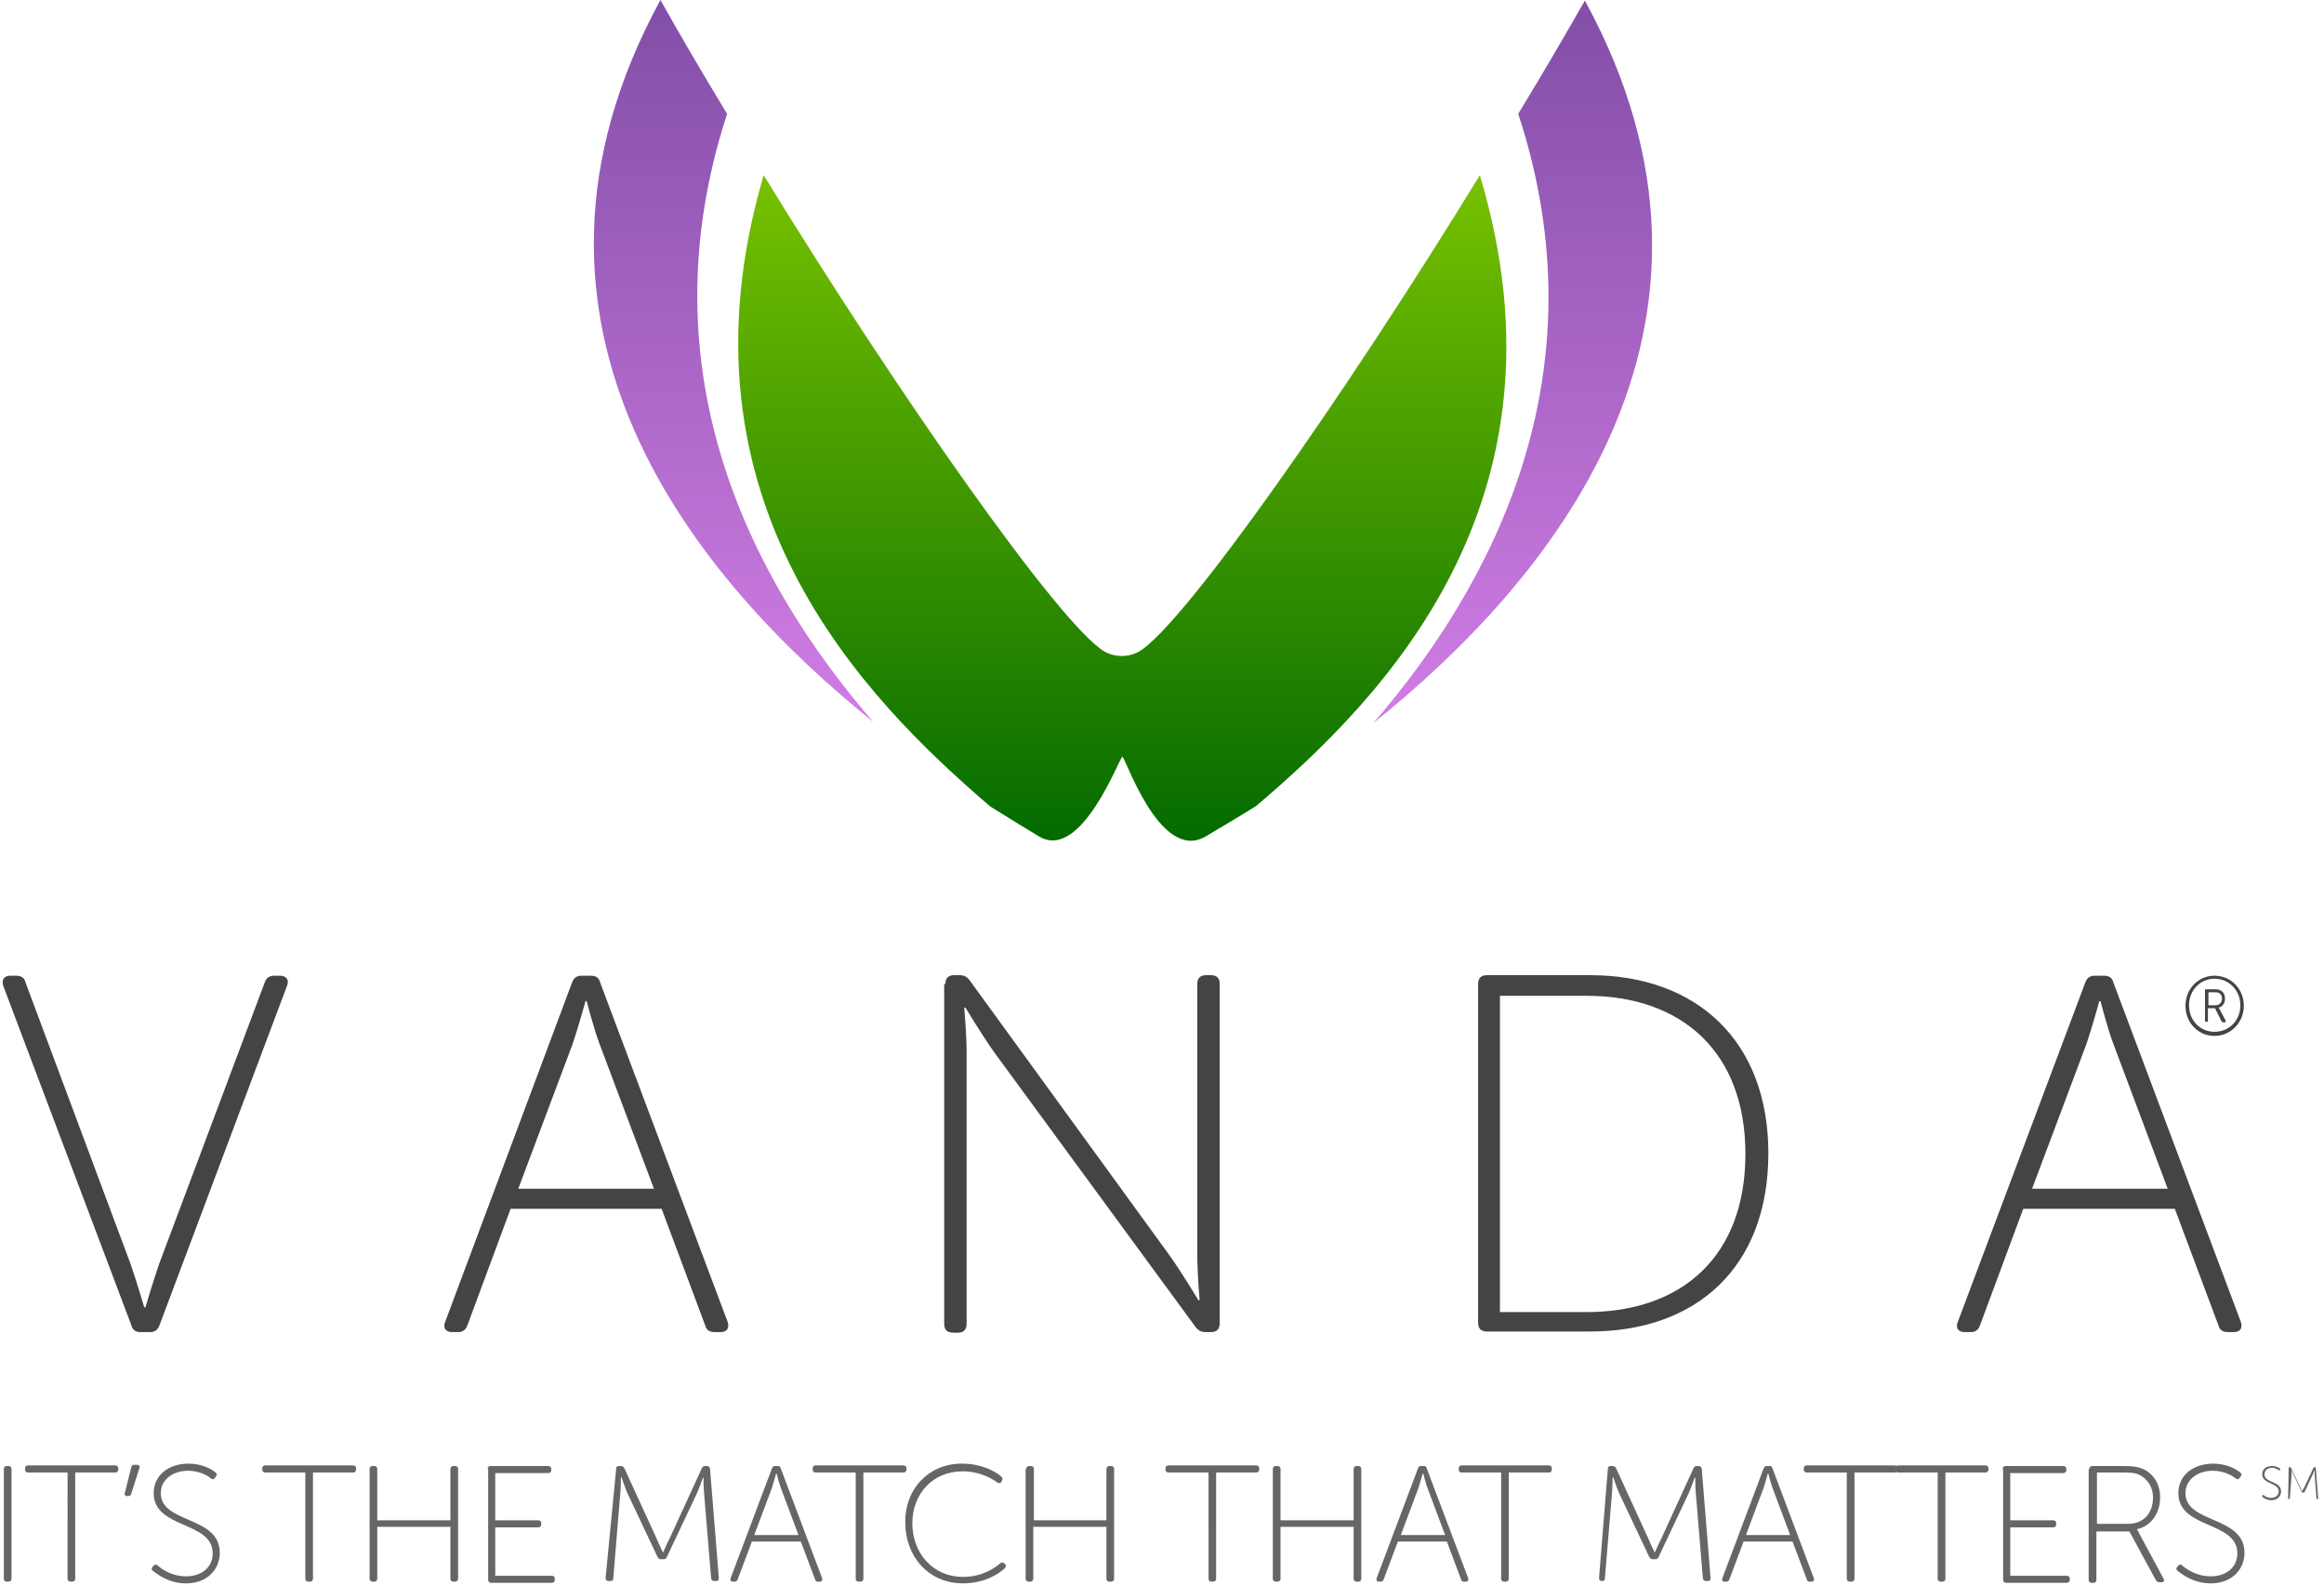 <svg xmlns="http://www.w3.org/2000/svg" width="365" height="249" viewBox="0 0 365 249"><defs><linearGradient id="1dzy1fxi2a" x1="50%" x2="50%" y1="0%" y2="100%"><stop offset="0%" stop-color="#77C100"></stop><stop offset="99.91%" stop-color="#006800"></stop></linearGradient><linearGradient id="g1ettge2qb" x1="50%" x2="50%" y1="0%" y2="100%"><stop offset="0%" stop-color="#824EA7"></stop><stop offset="99.997%" stop-color="#D17DE5"></stop></linearGradient><linearGradient id="ngqnr59dvc" x1="50%" x2="50%" y1="0%" y2="100%"><stop offset="0%" stop-color="#824EA7"></stop><stop offset="99.997%" stop-color="#D17DE5"></stop></linearGradient></defs><g fill="none"><g><path fill="url(#1dzy1fxi2a)" d="M62.663 127.654c3.432 2.132 6.117 3.798 7.696 4.728 6.671 3.98 12.69-12.695 13.059-12.512.371-.277 5.84 16.68 13.066 12.512 1.66-1.025 4.44-2.596 7.971-4.821 19.727-16.77 50.497-47.806 35.106-99.045-21.115 34.464-46.411 70.51-53.454 74.768 0 0-1.112.743-2.78.743-1.672 0-2.779-.743-2.779-.743-6.953-4.168-32.337-40.304-53.464-74.768-15.102 51.238 16.03 82.368 35.579 99.138z" transform="translate(0 -1) translate(92.857)"></path><path fill="url(#g1ettge2qb)" d="M21.34 18.877C17.445 12.482 13.926 6.459 10.87.995c-27.98 51.421 6.023 91.36 33.45 113.41C25.79 93.002 7.907 60.016 21.34 18.877z" transform="translate(0 -1) translate(92.857)"></path><path fill="url(#ngqnr59dvc)" d="M156.06 1.087c-3.062 5.37-6.572 11.393-10.469 17.788 13.53 41.141-4.262 74.309-22.787 95.713 27.521-22.05 61.33-61.984 33.257-113.5z" transform="translate(0 -1) translate(92.857)"></path></g><path fill="#444" d="M.509 155.829c-.277-.94.095-1.59 1.112-1.59h.925c.742 0 1.302.282 1.484 1.118l16.493 44.197c.93 2.685 2.132 6.76 2.132 6.76h.188s1.202-4.075 2.132-6.76l16.58-44.197c.277-.836.836-1.118 1.484-1.118h.925c1.023 0 1.484.648 1.113 1.59l-20.014 53.264c-.277.837-.83 1.118-1.48 1.118H22.1c-.743 0-1.302-.28-1.484-1.118L.51 155.829zM89.83 155.357c.277-.836.83-1.118 1.484-1.118h1.479c.743 0 1.302.282 1.484 1.118l20.014 53.277c.277.93-.093 1.577-1.112 1.577h-.925c-.743 0-1.297-.28-1.484-1.013l-6.854-18.346H80.193l-6.766 18.243c-.277.837-.83 1.118-1.479 1.118h-.93c-1.018 0-1.479-.647-1.113-1.577l19.925-53.279zm12.879 32.338L94.182 165c-.925-2.423-2.037-6.77-2.037-6.77h-.184s-1.207 4.347-2.043 6.77l-8.52 22.695h21.31zM148.482 155.545c0-.93.46-1.39 1.39-1.39h.83c.743 0 1.207.272 1.671.92l31.315 43.09c1.855 2.59 4.533 7.04 4.533 7.04h.188s-.366-4.262-.366-7.04v-42.62c0-.93.46-1.39 1.39-1.39h.742c.93 0 1.39.461 1.39 1.39v53.276c0 .92-.461 1.388-1.39 1.388h-.836c-.743 0-1.203-.28-1.662-.93l-31.507-42.984c-1.856-2.602-4.54-7.041-4.54-7.041h-.187s.371 4.262.371 7.04v42.608c0 .94-.464 1.4-1.389 1.4h-.741c-.925 0-1.39-.46-1.39-1.4v-53.357h.188zM232.148 155.545c0-.93.46-1.39 1.388-1.39h16.216c16.677 0 27.98 10.282 27.98 27.98 0 17.89-11.303 27.981-27.98 27.981h-16.216c-.93 0-1.388-.459-1.388-1.387v-53.184zm17.052 51.521c14.918 0 24.929-8.714 24.929-24.836 0-16.037-10.01-24.835-24.929-24.835h-13.625v49.671H249.2zM327.49 155.357c.281-.836.835-1.118 1.483-1.118h1.482c.743 0 1.297.282 1.484 1.118l20.01 53.277c.281.93-.085 1.577-1.108 1.577h-.93c-.741 0-1.295-.28-1.472-1.013l-6.866-18.346h-23.81l-6.772 18.243c-.271.837-.825 1.118-1.473 1.118h-.93c-1.024 0-1.484-.647-1.108-1.577l20.01-53.279zm12.964 32.338L331.939 165c-.93-2.423-2.037-6.77-2.037-6.77h-.188s-1.202 4.347-2.037 6.77l-8.525 22.695h21.302zM347.79 154.24c2.59 0 4.617 2.046 4.617 4.731 0 2.591-2.027 4.724-4.618 4.724-2.507 0-4.544-2.038-4.544-4.724 0-2.685 2.035-4.732 4.544-4.732zm0 8.808c2.308 0 4.074-1.766 4.074-4.17 0-2.32-1.766-4.167-4.075-4.167-2.235 0-3.989 1.848-3.989 4.168-.002 2.401 1.754 4.17 3.99 4.17zm-1.485-6.49c0-.187.084-.187.179-.187h1.484c.93 0 1.484.565 1.484 1.484 0 .752-.472 1.297-1.013 1.4 0 0 .084.084.179.272l.93 1.753c.084.188 0 .282-.187.282h-.188c-.084 0-.187-.094-.271-.178l-1.023-2.046h-1.108v1.942c0 .188-.094.188-.187.188h-.095c-.178 0-.178-.084-.178-.188v-4.721h-.006zm1.661 2.32c.555 0 1.013-.374 1.013-1.023 0-.646-.365-1.012-1.013-1.012h-1.118v2.037h1.118v-.001z" transform="translate(0 -1)"></path><g fill="#666"><path d="M.602 1.346c0-.271.182-.46.464-.46h.277c.277 0 .464.187.464.46v17.24c0 .271-.187.459-.464.459h-.277c-.282 0-.464-.186-.464-.46V1.347zM10.7 1.909H4.4c-.277 0-.466-.186-.466-.47v-.178c0-.282.187-.472.466-.472h13.713c.276 0 .466.188.466.472v.178c0 .282-.188.47-.466.47h-6.3v16.677c0 .271-.183.459-.465.459h-.277c-.276 0-.46-.186-.46-.46V1.91h.089zM19.598 5.15l1.018-4.075c.095-.282.184-.377.464-.377h.461c.282 0 .464.188.372.46l-1.297 4.076c-.095.291-.277.375-.464.375h-.184c-.277 0-.464-.188-.37-.459zM23.95 16.725l.188-.188c.183-.176.37-.27.648 0 .648.565 2.226 1.674 4.446 1.674 2.414 0 4.173-1.39 4.173-3.615 0-5.098-9.268-3.792-9.268-9.444 0-2.873 2.41-4.64 5.467-4.64 2.225 0 3.709.93 4.262 1.399.188.178.277.366.095.544l-.188.282c-.184.283-.366.283-.648.095-.554-.46-1.85-1.202-3.609-1.202-2.227 0-4.262 1.297-4.262 3.522 0 4.816 9.262 3.521 9.262 9.36 0 2.675-2.037 4.806-5.282 4.806-2.686 0-4.447-1.379-5.188-1.943-.28-.19-.28-.368-.096-.65zM47.95 1.909h-6.3c-.277 0-.464-.186-.464-.47v-.178c0-.282.187-.472.464-.472h13.807c.277 0 .46.188.46.472v.178c0 .282-.183.47-.46.47h-6.3v16.677c0 .271-.187.459-.466.459h-.277c-.276 0-.464-.186-.464-.46V1.91zM58.046 1.346c0-.271.188-.46.465-.46h.276c.277 0 .465.187.465.46v8.066h11.487V1.346c0-.271.188-.46.466-.46h.277c.277 0 .464.187.464.46v17.24c0 .271-.187.459-.464.459h-.277c-.276 0-.466-.186-.466-.46v-8.15H59.252v8.15c0 .272-.188.46-.465.46h-.276c-.277 0-.465-.186-.465-.46V1.347zM76.582 1.346c0-.271.182-.46.46-.46h9.078c.282 0 .464.187.464.46v.188c0 .27-.182.459-.464.459h-8.338V9.41h6.766c.277 0 .46.187.46.46v.188c0 .271-.185.459-.46.459h-6.766v7.607h8.897c.276 0 .46.179.46.46v.188c0 .27-.184.46-.46.46h-9.545c-.277 0-.464-.188-.464-.46V1.345h-.088v.001zM96.779 1.262c0-.282.184-.376.464-.376h.277c.276 0 .371.094.553.376l5.098 11.118c.372.92.925 2.027.925 2.027h.095s.459-1.19.925-2.027l5.098-11.118c.09-.282.277-.376.554-.376h.277c.276 0 .371.187.464.376l1.39 17.23c0 .281-.095.458-.467.458h-.277c-.276 0-.371-.177-.464-.364L110.582 5.15c-.093-.93-.093-2.414-.093-2.414h-.094s-.554 1.576-.925 2.414l-4.727 10.009c-.095.27-.277.364-.554.364h-.368c-.276 0-.371-.094-.558-.364L98.538 5.15c-.371-.838-.925-2.507-.925-2.507h-.093s0 1.578-.094 2.507l-1.113 13.436c0 .271-.184.364-.46.364h-.283c-.276 0-.459-.177-.459-.459L96.78 1.262zM121.24 1.262c.094-.282.276-.376.464-.376h.464c.277 0 .366.094.46.376l6.488 17.23c.095.281 0 .553-.371.553h-.277c-.282 0-.372-.095-.464-.375l-2.225-5.924h-7.691l-2.22 5.924c-.095.28-.282.375-.464.375h-.277c-.372 0-.465-.186-.372-.554l6.484-17.229zm4.167 10.468l-2.778-7.418c-.277-.74-.649-2.225-.649-2.225h-.094s-.372 1.39-.648 2.225l-2.78 7.418h6.95zM134.398 1.909h-6.3c-.282 0-.464-.186-.464-.47v-.178c0-.282.182-.472.464-.472H141.9c.282 0 .466.188.466.472v.178c0 .282-.184.47-.466.47h-6.3v16.677c0 .271-.184.459-.46.459h-.283c-.277 0-.46-.186-.46-.46V1.91h.001zM151.073.51c3.34 0 5.47 1.399 6.213 2.047.184.179.184.366.089.647l-.09.187c-.187.179-.37.272-.653.084-.74-.554-2.684-1.754-5.464-1.754-4.634 0-7.879 3.511-7.879 8.149 0 4.723 3.245 8.432 7.972 8.432 3.055 0 5.094-1.484 5.835-2.13.188-.18.372-.18.647 0l.095.094c.183.188.183.375 0 .647-.742.742-3.056 2.403-6.577 2.403-5.47 0-9.079-4.262-9.079-9.54-.094-5.192 3.61-9.265 8.891-9.265zM161.171 1.346c0-.271.188-.46.465-.46h.276c.283 0 .465.187.465.46v8.066h11.393V1.346c0-.271.187-.46.466-.46h.276c.283 0 .465.187.465.46v17.24c0 .271-.182.459-.465.459h-.276c-.277 0-.466-.186-.466-.46v-8.15h-11.488v8.15c0 .272-.184.46-.459.46h-.282c-.277 0-.459-.186-.459-.46V1.347h.09zM189.81 1.909h-6.305c-.276 0-.464-.186-.464-.47v-.178c0-.282.186-.472.464-.472h13.808c.27 0 .46.188.46.472v.178c0 .282-.187.47-.46.47h-6.311v16.677c0 .271-.179.459-.46.459h-.27c-.283 0-.461-.186-.461-.46V1.91zM199.904 1.346c0-.271.187-.46.459-.46h.282c.282 0 .471.187.471.46v8.066h11.482V1.346c0-.271.179-.46.472-.46h.271c.272 0 .46.187.46.46v17.24c0 .271-.187.459-.46.459h-.271c-.293 0-.472-.186-.472-.46v-8.15h-11.482v8.15c0 .272-.187.46-.471.46h-.282c-.27 0-.46-.186-.46-.46V1.347zM222.702 1.262c.084-.282.271-.376.46-.376h.461c.28 0 .375.094.46.376l6.5 17.23c.083.281 0 .553-.378.553h-.282c-.28 0-.364-.095-.459-.375l-2.225-5.924h-7.69l-2.226 5.924c-.094.28-.282.375-.46.375h-.283c-.364 0-.459-.186-.364-.554l6.486-17.229zm4.264 10.468l-2.78-7.418c-.282-.74-.647-2.225-.647-2.225h-.105s-.366 1.39-.648 2.225l-2.78 7.418h6.96zM235.857 1.909h-6.3c-.282 0-.46-.186-.46-.47v-.178c0-.282.178-.472.46-.472h13.71c.28 0 .458.188.458.472v.178c0 .282-.179.47-.459.47h-6.302v16.677c0 .271-.178.459-.46.459h-.283c-.271 0-.459-.186-.459-.46V1.91h.095zM252.532 1.262c0-.282.188-.376.472-.376h.27c.27 0 .376.094.555.376l5.098 11.118c.364.92.93 2.027.93 2.027h.084s.472-1.19.93-2.027l5.099-11.118c.094-.282.282-.376.553-.376h.272c.292 0 .376.187.471.376l1.39 17.23c0 .281-.095.458-.461.458h-.282c-.28 0-.365-.177-.46-.364L266.337 5.15c-.084-.93-.084-2.414-.084-2.414h-.106s-.544 1.576-.92 2.414l-4.724 10.009c-.093.27-.28.364-.563.364h-.366c-.282 0-.366-.094-.553-.364L254.295 5.15c-.375-.838-.93-2.507-.93-2.507h-.095s0 1.578-.095 2.507l-1.118 13.436c0 .271-.178.364-.459.364-.271 0-.46-.177-.46-.459l1.394-17.229zM276.991 1.262c.095-.282.282-.376.46-.376h.47c.283 0 .367.094.461.376l6.49 17.23c.094.281 0 .553-.377.553h-.272c-.271 0-.377-.095-.46-.375l-2.236-5.924h-7.69l-2.216 5.924c-.094.28-.28.375-.458.375h-.283c-.366 0-.471-.186-.366-.554l6.477-17.229zm4.17 10.468l-2.78-7.418c-.283-.74-.649-2.225-.649-2.225h-.095s-.364 1.39-.646 2.225l-2.78 7.418h6.95zM290.052 1.909h-6.29c-.28 0-.47-.186-.47-.47v-.178c0-.282.188-.472.47-.472h13.802c.282 0 .461.188.461.472v.178c0 .282-.179.47-.46.47h-6.3v16.677c0 .271-.188.459-.46.459h-.282c-.282 0-.471-.186-.471-.46V1.91z" transform="translate(0 -1) translate(0 230.357)"></path><path d="M304.42 1.909h-6.3c-.272 0-.461-.186-.461-.47v-.178c0-.282.187-.472.46-.472h13.71c.28 0 .47.188.47.472v.178c0 .282-.188.47-.47.47h-6.29v16.677c0 .271-.187.459-.471.459h-.282c-.27 0-.46-.186-.46-.46V1.91h.094zM314.521 1.346c0-.271.188-.46.461-.46h9.08c.28 0 .47.187.47.46v.188c0 .27-.187.459-.47.459h-8.339V9.41h6.76c.283 0 .46.187.46.46v.188c0 .271-.177.459-.46.459h-6.76v7.607h8.891c.282 0 .461.179.461.46v.188c0 .27-.179.46-.46.46h-9.54c-.282 0-.471-.188-.471-.46V1.345h-.083v.001zM328.146 1.346c0-.271.179-.46.461-.46h4.91c1.663 0 2.497.187 3.238.555 1.484.741 2.507 2.32 2.507 4.355 0 2.591-1.483 4.536-3.614 5.006v.094s.188.188.366.649l3.793 7.04c.188.272 0 .554-.271.554h-.377c-.27 0-.364-.094-.543-.28l-4.18-7.691h-5.182v7.607c0 .27-.186.459-.46.459h-.281c-.283 0-.472-.188-.472-.459V1.346h.105zm6.102 8.62c2.415 0 3.898-1.662 3.898-4.17 0-1.576-.835-2.871-2.13-3.521-.555-.282-1.118-.366-2.496-.366h-4.18v8.057h4.908zM341.938 16.725l.187-.188c.188-.176.377-.27.646 0 .649.565 2.236 1.674 4.452 1.674 2.404 0 4.168-1.39 4.168-3.615 0-5.098-9.266-3.792-9.266-9.444 0-2.873 2.414-4.64 5.473-4.64 2.216 0 3.698.93 4.264 1.399.18.178.272.366.084.544l-.187.282c-.179.283-.366.283-.647.095-.544-.46-1.85-1.202-3.616-1.202-2.214 0-4.251 1.297-4.251 3.522 0 4.816 9.266 3.521 9.266 9.36 0 2.675-2.047 4.806-5.286 4.806-2.686 0-4.452-1.379-5.182-1.943-.282-.19-.282-.368-.106-.65z" transform="translate(0 -1) translate(0 230.357)"></path></g><g fill="#666"><path d="M1.72 5.525c.084-.104.187-.104.187-.104.179.186.647.47 1.191.47.647 0 1.213-.366 1.213-1.023 0-1.39-2.591-1.107-2.591-2.686 0-.836.648-1.296 1.568-1.296.646 0 1.023.271 1.212.376.084 0 .084.084 0 .18v.094c0 .094-.095.094-.188 0-.187-.095-.564-.377-1.023-.377-.648 0-1.202.377-1.202 1.023 0 1.39 2.602 1.023 2.602 2.686 0 .74-.564 1.39-1.484 1.39-.751 0-1.296-.367-1.484-.556l-.001-.177zM5.879 1.157c0-.084.105-.084.105-.084h.084c.103 0 .103 0 .186.084l1.484 3.155c.094.272.27.556.27.556s.106-.366.283-.556l1.484-3.155c0-.084.095-.084.186-.084h.094c.084 0 .084 0 .084.084l.377 4.827c0 .084 0 .084-.095.084h-.094c-.084 0-.084 0-.084-.084L9.96 2.18v-.646s-.186.459-.28.646L8.383 4.96c0 .095-.095.095-.188.095h-.083c-.106 0-.106 0-.188-.094L6.629 2.18c-.095-.272-.283-.647-.283-.647v.646l-.28 3.804c0 .084-.084.084-.084.084h-.105c-.084 0-.084 0-.084-.084l.086-4.827z" transform="translate(0 -1) translate(353.571 230.357)"></path></g></g></svg>